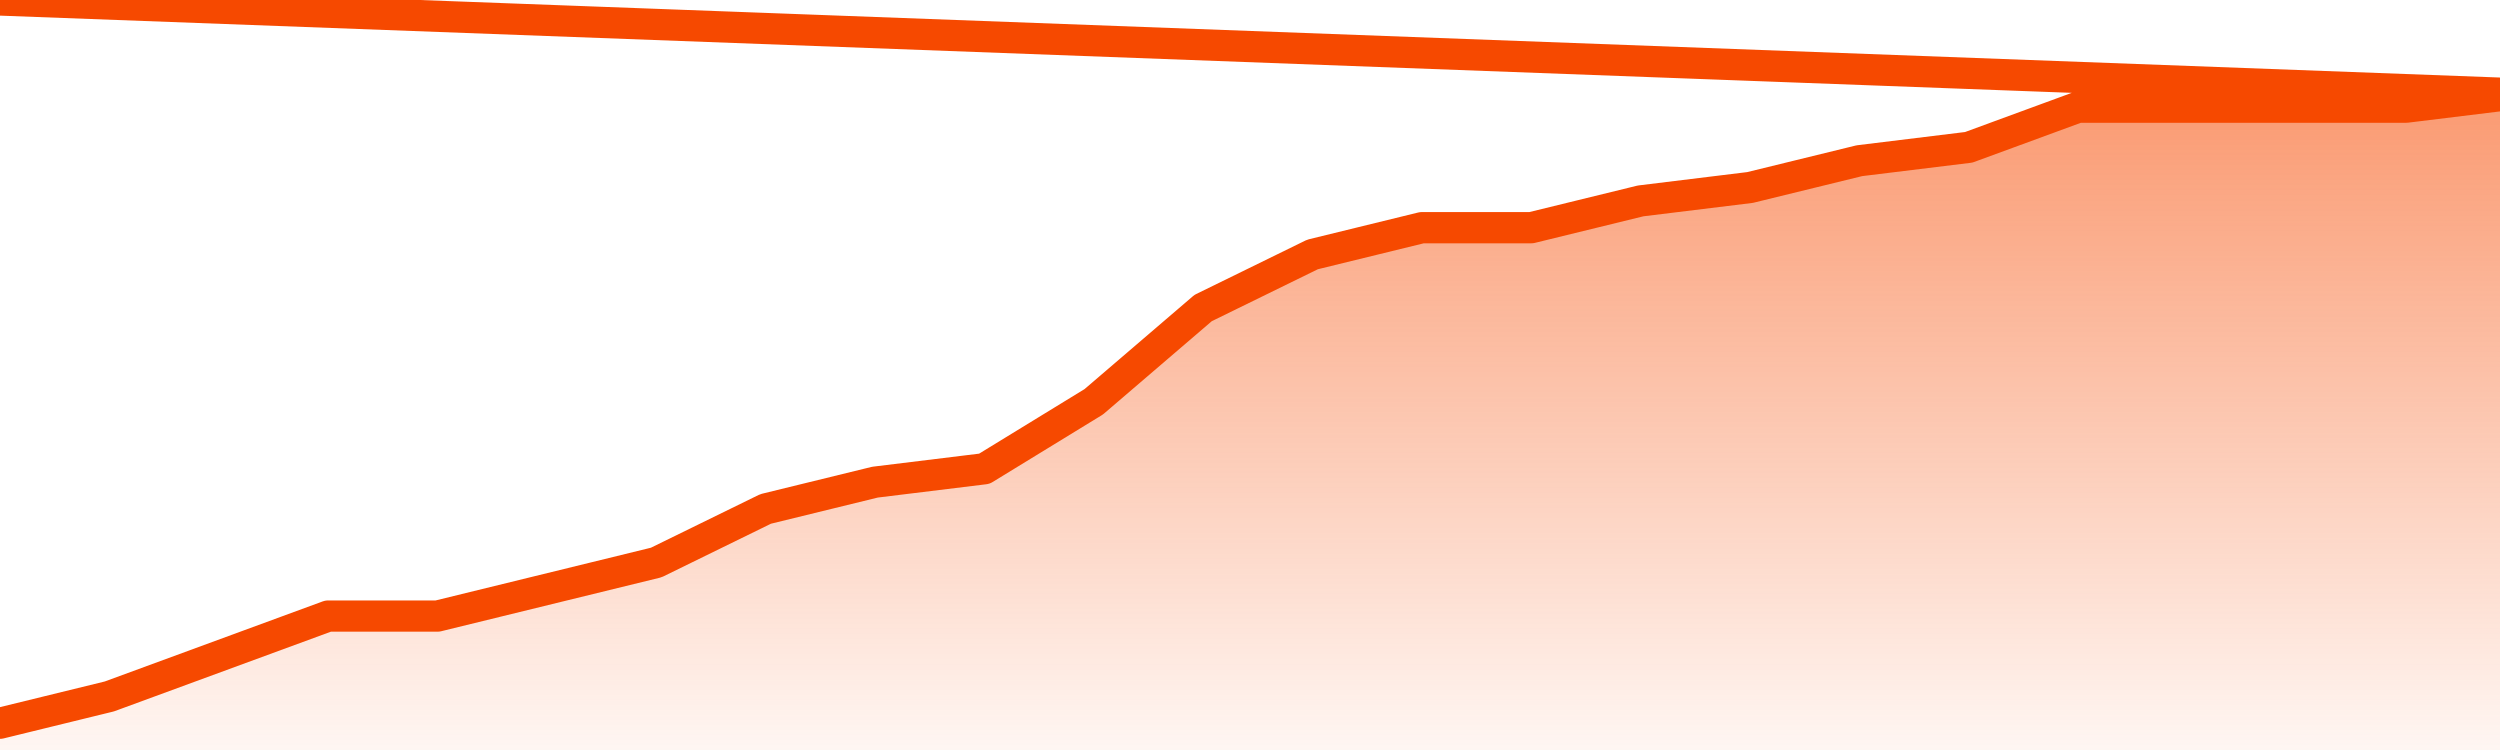       <svg
        version="1.1"
        xmlns="http://www.w3.org/2000/svg"
        width="80"
        height="24"
        viewBox="0 0 80 24">
        <defs>
          <linearGradient x1=".5" x2=".5" y2="1" id="gradient">
            <stop offset="0" stop-color="#F64900"/>
            <stop offset="1" stop-color="#f64900" stop-opacity="0"/>
          </linearGradient>
        </defs>
        <path
          fill="url(#gradient)"
          fill-opacity="0.56"
          stroke="none"
          d="M 0,26 0.0,23.143 3.5,22.286 7.0,21.0 10.5,19.714 14.0,19.714 17.5,18.857 21.0,18.0 24.5,16.286 28.0,15.429 31.5,15.0 35.0,12.857 38.5,9.857 42.0,8.143 45.5,7.286 49.0,7.286 52.5,6.429 56.0,6.0 59.5,5.143 63.0,4.714 66.5,3.429 70.0,3.429 73.5,3.429 77.0,3.429 80.5,3.0 82,26 Z"
        />
        <path
          fill="none"
          stroke="#F64900"
          stroke-width="1"
          stroke-linejoin="round"
          stroke-linecap="round"
          d="M 0.0,23.143 3.5,22.286 7.0,21.0 10.5,19.714 14.0,19.714 17.5,18.857 21.0,18.0 24.5,16.286 28.0,15.429 31.5,15.0 35.0,12.857 38.5,9.857 42.0,8.143 45.5,7.286 49.0,7.286 52.5,6.429 56.0,6.0 59.5,5.143 63.0,4.714 66.5,3.429 70.0,3.429 73.5,3.429 77.0,3.429 80.5,3.0.join(' ') }"
        />
      </svg>
